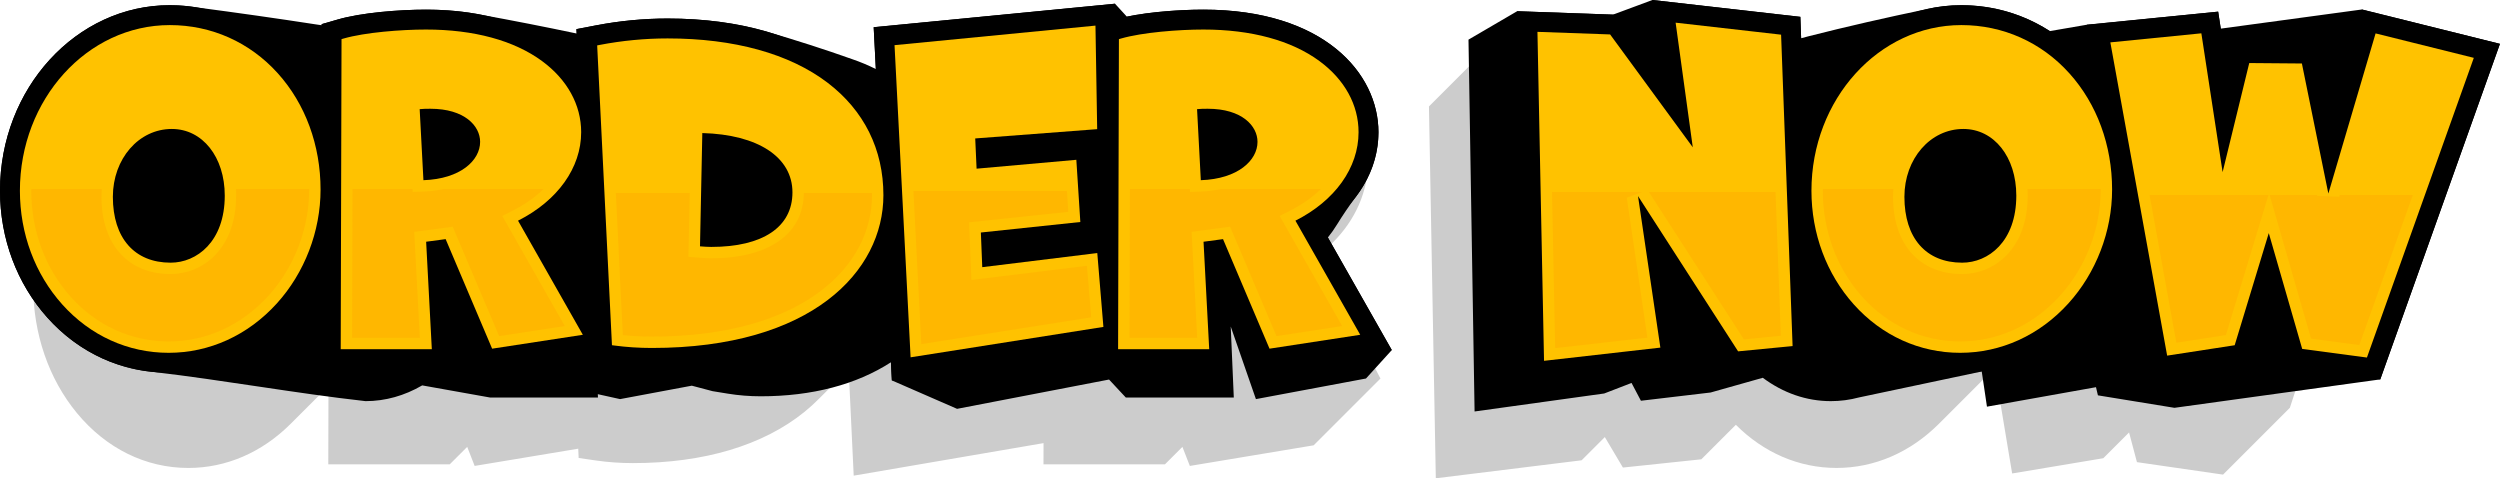 <?xml version="1.0" encoding="UTF-8" standalone="no"?><svg xmlns="http://www.w3.org/2000/svg" xmlns:xlink="http://www.w3.org/1999/xlink" data-name="Layer 2" fill="#000000" height="168.2" preserveAspectRatio="xMidYMid meet" version="1" viewBox="0.0 -0.0 879.4 168.2" width="879.4" zoomAndPan="magnify"><defs><linearGradient gradientUnits="userSpaceOnUse" id="a" x1="59.879" x2="59.879" xlink:actuate="onLoad" xlink:show="other" xlink:type="simple" y1="120.106" y2="12.824"><stop offset="0.003" stop-color="#ffb700"/><stop offset="0.5" stop-color="#ffb700"/><stop offset="0.5" stop-color="#ffb700" stop-opacity="0"/></linearGradient><linearGradient id="b" x1="162.145" x2="162.145" xlink:actuate="onLoad" xlink:href="#a" xlink:show="other" xlink:type="simple" y1="118.827" y2="14.387"/><linearGradient id="c" x1="260.485" x2="260.485" xlink:actuate="onLoad" xlink:href="#a" xlink:show="other" xlink:type="simple" y1="118.4" y2="17.514"/><linearGradient id="d" x1="351.346" x2="351.346" xlink:actuate="onLoad" xlink:href="#a" xlink:show="other" xlink:type="simple" y1="121.045" y2="13.409"/><linearGradient id="e" x1="435.598" x2="435.598" xlink:actuate="onLoad" xlink:href="#a" xlink:show="other" xlink:type="simple" y1="118.827" y2="14.387"/><linearGradient id="f" x1="585.661" x2="585.661" xlink:actuate="onLoad" xlink:href="#a" xlink:show="other" xlink:type="simple" y1="122.454" y2="12.531"/><linearGradient id="g" x1="690.074" x2="690.074" xlink:actuate="onLoad" xlink:href="#a" xlink:show="other" xlink:type="simple"/><linearGradient id="h" x1="805.99" x2="805.99" xlink:actuate="onLoad" xlink:href="#a" xlink:show="other" xlink:type="simple" y1="121.375" y2="16.076"/></defs><g data-name="Layer 1"><g data-name="order now"><g id="change1_1"><path d="m463.423,90.72c1.777-1.792,3.569-3.568,5.349-5.355,7.988-7.924,12.498-18.058,12.498-28.87,0-20.762-17.73-43.107-56.658-43.107-8.701,0-20.874,1.064-28.454,3.44l-.059.019-.084-5.541-78.098,8.261-12.7,12.7c-13.195-10.079-31.681-15.752-53.989-15.752-7.736,0-15.551.813-23.228,2.418l-6.276,1.312-6.389,6.389c-9.303-7.892-23.258-13.246-42.3-13.246-8.701,0-20.874,1.064-28.454,3.44l-5.305,1.663-10.939,10.981c-9.85-10.981-23.237-17.648-38.201-17.648-13.423,0-25.731,5.753-35.285,15.282-7.667,7.666-15.334,15.332-23,23-12.306,11.982-20.173,30.168-20.173,50.498,0,16.807,5.463,32.681,15.384,44.697,10.278,12.449,24.193,19.305,39.182,19.305,13.338,0,25.93-5.472,35.981-15.507,4.443-4.436,8.875-8.884,13.323-13.317l-.067,27.545h42.729l6.137-6.137,2.617,6.702,36.437-6.064.148,3.269,6.077.88c4.229.613,8.603.923,13.003.923,24.955,0,45.836-6.238,60.386-18.041,1.788-1.45,3.462-2.978,5.035-4.568,3.493-3.49,6.983-6.983,10.475-10.473l1.775,37.496,66.777-11.444-.018,7.457h42.73l6.137-6.137,2.616,6.702,43.547-7.248,23.5-23.5-22.163-42.424Z" opacity="0.2"/></g><g id="change1_2"><path d="m799.531,13.336l-13.818,13.818-.332-1.773-27.351-.25-3.034,3.012-1.98-14.048-42.474,4.595-6.592,6.592c-9.32-8.46-21.085-13.46-34.037-13.46-13.423,0-25.731,5.753-35.285,15.282-5.303,5.299-10.6,10.604-15.905,15.902l-.92-27.086-47.873-5.922-8.286,8.286-2.055-3.05-33.442-1.29-23.5,23.5,2.411,130.8,51.286-6.33,8.169-8.169,6.359,10.723,27.581-2.901,12.145-12.145c9.796,9.822,22.186,15.183,35.422,15.183,13.338,0,25.93-5.472,35.982-15.507,6.538-6.529,13.062-13.074,19.606-19.599l6.181,37.05,32.058-5.361,9.069-9.069,2.773,10.446,30.284,4.389.5-.5,23-23,38.729-118.033-44.671-12.085Z" opacity="0.2"/></g><g id="change1_3"><path d="m467.09,83.543c1.177-1.464,2.254-2.993,3.226-4.58,2.008-3.259,4.159-6.43,6.445-9.5,5.247-6.8,8.124-14.685,8.124-22.968,0-20.762-19.271-43.107-61.585-43.107-8.05,0-18.822.774-26.935,2.469l-.483-.551-3.668-4-84.889,8.261.757,14.718c-2.664-1.333-5.467-2.509-8.413-3.51-9.721-3.458-19.555-6.596-29.461-9.5-10.42-3.099-22.287-4.759-35.371-4.759-8.409,0-16.903.813-25.248,2.418l-6.822,1.312.076,1.535c-.096-.019-.194-.036-.29-.054-10.992-2.32-22.025-4.475-33.098-6.5-5.887-1.177-12.406-1.838-19.61-1.838-9.458,0-22.689,1.064-30.929,3.44l-5.767,1.663v.377c-.573-.088-1.145-.177-1.723-.243-13.996-2.16-28.022-4.151-42.076-6-3.125-.522-6.334-.801-9.615-.801C26.798,1.824,0,31.108,0,67.104c0,16.807,5.938,32.681,16.722,44.697,9.923,11.058,22.969,17.69,37.179,19.036,24.955,2.912,49.73,7.48,74.675,10.268,6.987,0,13.736-1.927,19.938-5.539l23.836,4.26h37.988l-.05-1.167,7.833,1.732,25.229-4.723,7.296,1.928,5.402.88c3.759.613,7.648.923,11.56.923,18.005,0,33.623-4.109,45.785-11.966l.328,6.38,22.938,10,53.456-10.305,5.895,6.318h37.988l-1.079-24.966,8.861,25.531,38.715-7.248,9.084-10-22.487-39.601Z"/></g><g id="change1_4"><path d="m830.821,3.336l-49.645,6.736-.915-5.976-46.167,4.595-13.046,2.249c-9.022-5.803-19.644-9.117-31.116-9.117-4.306,0-8.502.512-12.552,1.462-13.839,2.88-27.622,6.014-41.318,9.5-.839.193-1.67.414-2.493.664l-.278-7.528-52.036-5.922-13.858,5.142-33.732-1.197-17.112,10,2.143,130.8,45.595-6.33,9.616-3.706,3.3,6.26,24.52-2.901,18.347-5.179c7.181,5.351,15.359,8.217,23.941,8.217,3.371,0,6.689-.443,9.917-1.306.725-.149,42.935-9.088,43.161-9.129l1.836,12.379,38.351-6.854.677,2.87,26.924,4.389,72.399-10,42.097-118.033-48.556-12.085Z"/></g><g id="change2_1"><path d="m59.311,131.106c-16.293,0-31.418-6.856-42.589-19.305C5.938,99.786,0,83.912,0,67.104,0,31.108,26.798,1.824,59.737,1.824c33.657,0,60.022,28.487,60.022,64.854,0,16.406-6.274,32.729-17.213,44.783-11.497,12.668-26.851,19.645-43.235,19.645Zm1.137-78.743c-8.604,0-13.747,8.579-13.747,16.874,0,10.725,4.481,16.163,13.32,16.163,9.505,0,12.041-10.428,12.041-16.589,0-8.173-3.99-16.447-11.615-16.447Z" fill="#000000"/></g><g id="change2_2"><path d="m157.956,104.861l1.319,24.966h-46.445l.321-121.336,5.767-1.663c8.24-2.376,21.471-3.44,30.929-3.44,42.313,0,61.585,22.346,61.585,43.107,0,13.143-7.231,25.292-19.71,33.676l24.402,42.973-47.333,7.248-10.834-25.531Zm-2.426-49.534c4.307-1.344,6.358-3.677,6.358-5.421,0-1.574-2.162-3.673-6.877-4.394l.519,9.815Z" fill="#000000"/></g><g id="change2_3"><path d="m229.294,129.4c-4.782,0-9.537-.311-14.133-.923l-6.605-.88-5.788-117.352,6.822-1.312c8.344-1.605,16.839-2.418,25.248-2.418,50.363,0,82.906,24.397,82.906,62.154,0,16.551-8.102,31.713-22.812,42.691-15.815,11.803-38.512,18.041-65.637,18.041Zm24.08-49.623c9.013-.461,18.378-3.105,18.378-12.104,0-7.858-8.26-11.846-17.86-13.271l-.518,25.375Z" fill="#000000"/></g><g id="change2_4"><path d="M307.326 9.566L392.215 1.306 393.052 51.909 385.387 52.493 387.271 81.8 392.356 81.176 395.646 120.896 313.719 133.814 307.326 9.566z" fill="#000000"/></g><g id="change2_5"><path d="m431.409,104.861l1.319,24.966h-46.445l.321-121.336,5.767-1.663c8.24-2.376,21.471-3.44,30.929-3.44,42.313,0,61.585,22.346,61.585,43.107,0,13.143-7.23,25.292-19.71,33.676l24.402,42.973-47.334,7.248-10.834-25.531Zm-2.426-49.534c4.306-1.344,6.357-3.677,6.357-5.421,0-1.574-2.161-3.673-6.877-4.394l.52,9.815Z" fill="#000000"/></g><g id="change2_6"><path d="M533.664 3.945L570.014 5.235 584.742 25.344 581.254 0 633.29 5.922 637.802 128.068 607.822 130.97 587.833 99.96 592.03 128.416 536.284 134.746 533.664 3.945z" fill="#000000"/></g><g id="change2_7"><path d="m689.505,131.106c-16.293,0-31.418-6.856-42.59-19.305-10.782-12.016-16.721-27.889-16.721-44.697,0-35.996,26.798-65.281,59.737-65.281,33.657,0,60.021,28.487,60.021,64.854,0,16.406-6.274,32.729-17.213,44.783-11.497,12.668-26.852,19.645-43.235,19.645Zm1.137-78.743c-8.604,0-13.746,8.579-13.746,16.874,0,10.725,4.481,16.163,13.32,16.163,9.505,0,12.041-10.428,12.041-16.589,0-8.173-3.989-16.447-11.615-16.447Z" fill="#000000"/></g><g id="change2_8"><path d="M804.362 129.066L797.891 106.637 791.49 127.689 756.645 133.05 734.094 8.691 780.261 4.096 783.4 24.592 785.711 15.132 815.44 15.381 820.27 39.11 830.821 3.336 879.377 15.422 837.28 133.455 804.362 129.066z" fill="#000000"/></g><g><g id="change3_8"><path d="m59.311,124.106c-14.279,0-27.554-6.03-37.38-16.98-9.628-10.729-14.931-24.942-14.931-40.021C7,34.968,30.658,8.824,59.737,8.824c14.653,0,28.148,6.03,38.001,16.979,9.687,10.765,15.021,25.281,15.021,40.875,0,14.689-5.612,29.297-15.397,40.079-10.153,11.188-23.667,17.349-38.051,17.349Zm1.137-78.743c-11.634,0-20.747,10.486-20.747,23.874,0,14.504,7.596,23.163,20.32,23.163,9.171,0,19.041-7.382,19.041-23.589,0-13.586-7.829-23.447-18.615-23.447Z" fill="#ffc200"/></g><path d="m59.311,120.106c-13.128,0-25.346-5.559-34.403-15.652-8.969-9.994-13.908-23.259-13.908-37.35,0-29.931,21.863-54.28,48.737-54.28,13.504,0,25.944,5.56,35.027,15.654,9.024,10.028,13.995,23.595,13.995,38.2,0,13.707-5.234,27.336-14.359,37.391-9.385,10.342-21.847,16.037-35.089,16.037Zm1.137-78.743c-13.876,0-24.747,12.243-24.747,27.873,0,16.755,9.319,27.163,24.32,27.163,11.097,0,23.041-8.634,23.041-27.589,0-15.904-9.511-27.447-22.615-27.447Z" fill="url(#a)"/></g><g><g id="change3_4"><path d="m119.848,122.827l.289-109.065.721-.208c7.542-2.175,20.314-3.166,28.989-3.166,16.836,0,30.95,3.833,40.816,11.085,8.879,6.526,13.769,15.413,13.769,25.022,0,12.524-8.28,24.097-22.207,31.129l22.793,40.139-31.909,4.886-16.352-38.533-6.858.915,1.997,37.797h-32.047Zm29.098-59.443c13.097-.432,19.941-7.027,19.941-13.478,0-5.611-5.469-11.65-17.478-11.65-1.261,0-2.558,0-3.786.141l1.322,24.986Z" fill="#ffc200"/></g><path d="m123.859,118.827l.27-101.983c7.072-1.615,17.896-2.456,25.718-2.456,15.978,0,29.273,3.564,38.447,10.308,7.827,5.754,12.138,13.495,12.138,21.8,0,10.93-7.48,21.231-20.009,27.559l-3.75,1.893,21.999,38.741-23.095,3.536-16.328-38.477-13.539,1.807,1.969,37.273h-23.819Zm27.551-84.571c-1.307,0-2.788,0-4.244.168l-3.735.431,1.728,32.656,3.919-.129c11.832-.391,23.81-6.518,23.81-17.476,0-7.538-6.721-15.65-21.478-15.65Z" fill="url(#b)"/></g><g><g id="change3_1"><path d="m229.294,122.4c-4.474,0-8.918-.29-13.208-.862l-.825-.11-5.201-105.458.853-.164c7.91-1.521,15.959-2.292,23.926-2.292,23.402,0,42.847,5.379,56.234,15.555,12.869,9.783,19.672,23.476,19.672,39.599,0,26.746-25.185,53.732-81.449,53.732Zm16.938-35.748c1.356.109,2.719.204,3.956.204,18.153,0,28.564-6.992,28.564-19.183,0-12.4-12.12-20.347-31.707-20.869l-.813,39.848Z" fill="#ffc200"/></g><path d="m229.294,118.4c-3.441,0-6.863-.179-10.205-.531l-4.863-98.599c6.835-1.166,13.756-1.756,20.611-1.756,22.52,0,41.128,5.097,53.813,14.739,11.836,8.997,18.092,21.589,18.092,36.414,0,24.755-23.948,49.732-77.449,49.732Zm12.862-28.063l3.754.303c1.397.112,2.883.217,4.277.217,20.391,0,32.564-8.667,32.564-23.184,0-14.754-13.641-24.282-35.6-24.867l-4.023-.106-.973,47.638Z" fill="url(#c)"/></g><g><g id="change3_2"><path d="M314.66 15.886L385.341 9.008 385.944 45.431 343.045 48.697 343.524 59.335 378.611 56.21 380.018 78.089 345.03 81.788 345.518 93.98 385.981 89.011 388.133 114.995 320.31 125.688 314.66 15.886z" fill="#ffc200"/></g><path d="M318.851 19.497L381.413 13.409 381.882 41.728 338.875 45.003 339.716 63.69 374.883 60.557 375.78 74.515 340.883 78.204 341.694 98.48 382.338 93.489 383.84 111.622 324.077 121.045 318.851 19.497z" fill="url(#d)"/></g><g><g id="change3_3"><path d="m393.302,122.827l.289-109.065.721-.208c7.542-2.175,20.314-3.166,28.989-3.166,16.837,0,30.951,3.833,40.816,11.085,8.879,6.526,13.769,15.413,13.769,25.022,0,12.524-8.28,24.097-22.206,31.129l22.793,40.139-31.91,4.886-16.352-38.533-6.858.915,1.997,37.797h-32.047Zm29.098-59.443c13.098-.432,19.941-7.027,19.941-13.478,0-5.611-5.47-11.65-17.478-11.65-1.261,0-2.558,0-3.786.141l1.322,24.986Z" fill="#ffc200"/></g><path d="m397.312,118.827l.27-101.983c7.072-1.615,17.896-2.456,25.718-2.456,15.979,0,29.274,3.564,38.447,10.308,7.827,5.754,12.138,13.495,12.138,21.8,0,10.93-7.48,21.231-20.009,27.559l-3.749,1.893,21.999,38.741-23.096,3.536-16.328-38.477-13.539,1.807,1.969,37.273h-23.819Zm27.551-84.571c-1.307,0-2.788,0-4.244.168l-3.735.431,1.728,32.656,3.919-.129c11.832-.391,23.81-6.518,23.81-17.476,0-7.538-6.721-15.65-21.478-15.65Z" fill="url(#e)"/></g><g><g id="change3_5"><path d="M540.812 11.204L566.373 12.111 595.451 51.811 589.418 7.974 626.518 12.196 630.563 121.736 611.394 123.591 576.188 68.973 584.05 122.277 543.129 126.924 540.812 11.204z" fill="#ffc200"/></g><path d="M544.895 15.351L564.292 16.04 592.224 54.173 599.414 51.265 594.083 12.531 622.647 15.781 626.427 118.118 613.434 119.376 579.55 66.805 572.23 69.556 579.489 118.769 547.04 122.454 544.895 15.351z" fill="url(#f)"/></g><g><g id="change3_6"><path d="m689.505,124.106c-14.278,0-27.554-6.03-37.38-16.98-9.628-10.729-14.931-24.942-14.931-40.021,0-32.136,23.658-58.281,52.737-58.281,14.652,0,28.148,6.03,38,16.979,9.687,10.765,15.021,25.281,15.021,40.875,0,14.689-5.612,29.297-15.396,40.079-10.153,11.188-23.667,17.349-38.052,17.349Zm1.137-78.743c-11.634,0-20.746,10.486-20.746,23.874,0,14.504,7.597,23.163,20.32,23.163,9.171,0,19.041-7.382,19.041-23.589,0-13.586-7.829-23.447-18.615-23.447Z" fill="#ffc200"/></g><path d="m689.505,120.106c-13.128,0-25.346-5.559-34.403-15.652-8.969-9.993-13.908-23.258-13.908-37.35,0-29.931,21.863-54.28,48.737-54.28,13.504,0,25.944,5.56,35.026,15.654,9.025,10.029,13.995,23.596,13.995,38.2,0,13.707-5.233,27.335-14.359,37.391-9.385,10.342-21.847,16.037-35.089,16.037Zm1.137-78.743c-13.876,0-24.746,12.243-24.746,27.873,0,16.755,9.319,27.163,24.32,27.163,11.097,0,23.041-8.634,23.041-27.589,0-15.904-9.511-27.447-22.615-27.447Z" fill="url(#g)"/></g><g><g id="change3_7"><path d="M809.82 122.731L798.066 81.995 786.073 121.44 762.315 125.095 742.334 14.906 774.347 11.72 781.828 60.547 791.196 22.178 809.712 22.333 819.021 68.082 835.638 11.749 870.188 20.349 832.59 125.768 809.82 122.731z" fill="#ffc200"/></g><path d="M812.939 119.112L798.167 67.914 782.978 117.869 765.556 120.548 747.043 18.457 770.967 16.076 777.874 61.152 785.714 61.496 794.33 26.204 806.438 26.306 815.102 68.88 822.858 69.214 838.39 16.556 864.936 23.164 829.91 121.375 812.939 119.112z" fill="url(#h)"/></g></g></g></svg>